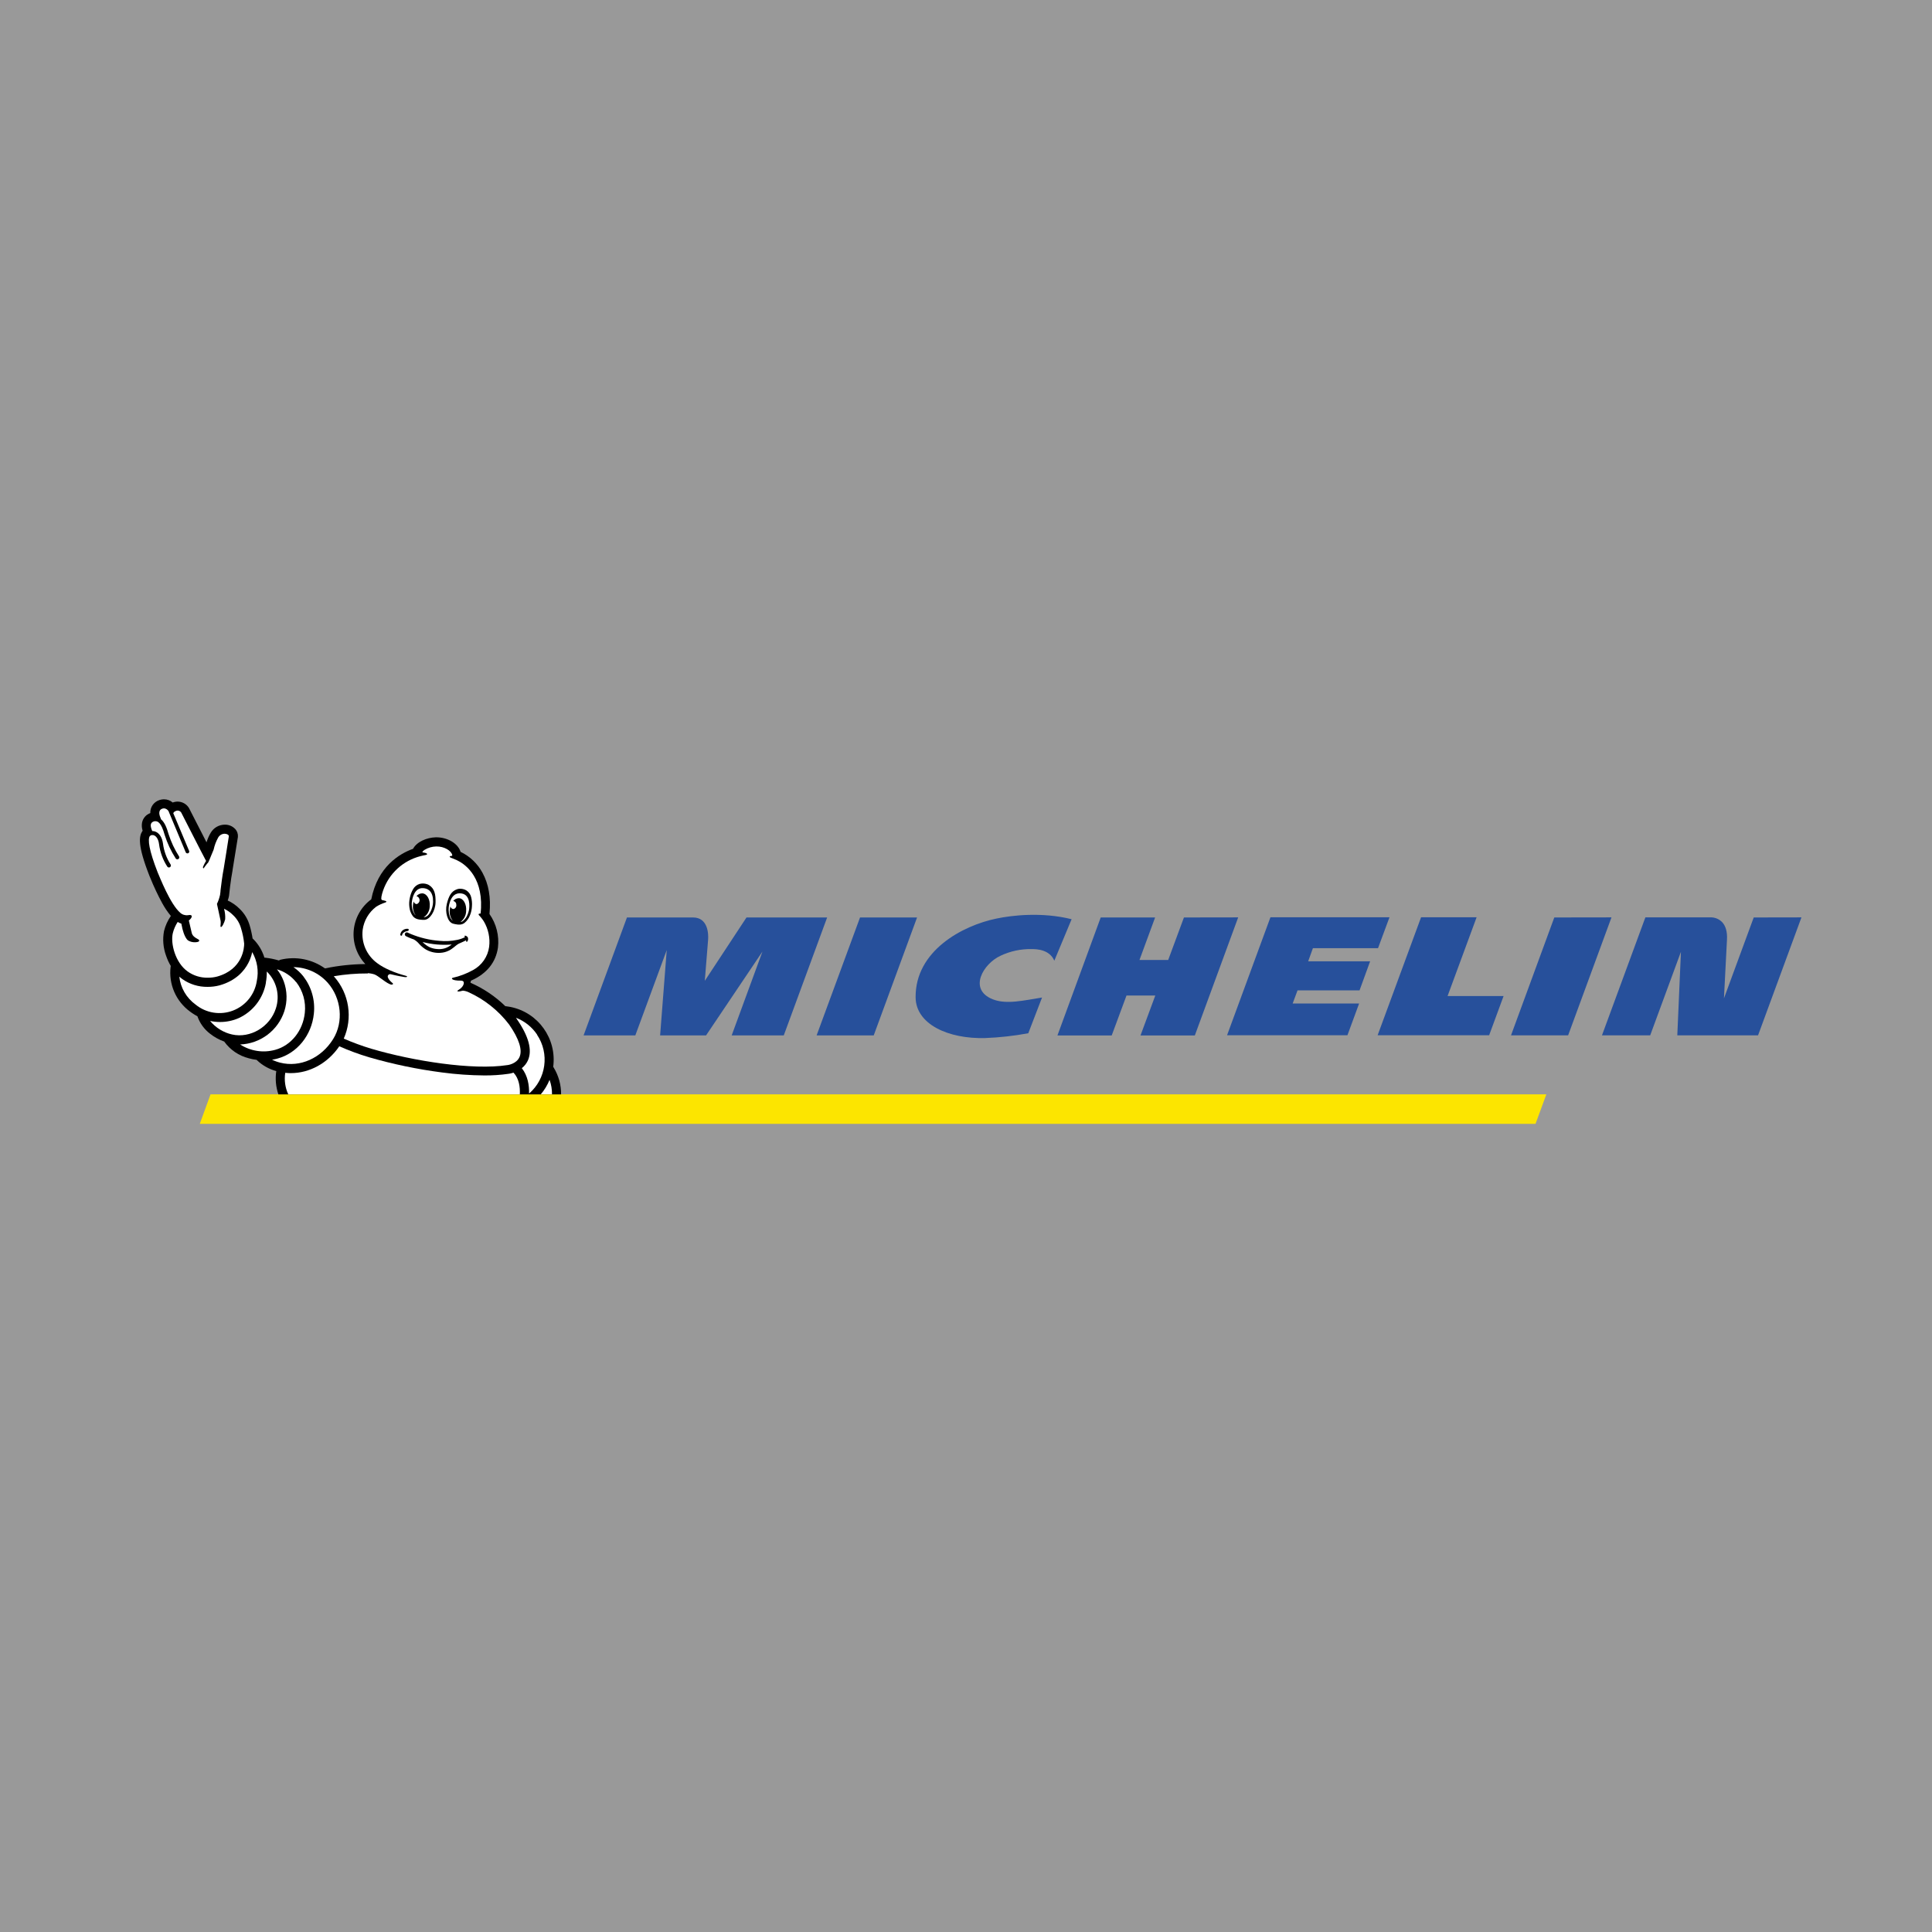 <?xml version="1.0" encoding="UTF-8"?> <svg xmlns="http://www.w3.org/2000/svg" width="208" height="208" viewBox="0 0 208 208" fill="none"><rect x="0" y="0" width="208" height="208" fill="#808080" stroke="none"/><rect width="208" height="208" fill="white" fill-opacity="0.2"></rect><g clip-path="url(#clip0_6210_56507)"><path d="M166.482 117.815H22.666L21.51 120.993H165.316L166.482 117.815Z" fill="#FCE500"></path><path d="M107.289 98.891C103.566 99.654 98.523 102.391 98.575 107.387C98.607 110.269 102.084 111.868 106.071 111.757C106.459 111.742 106.848 111.72 107.236 111.691C107.624 111.662 108.011 111.626 108.398 111.582C108.784 111.539 109.171 111.489 109.556 111.432C109.941 111.375 110.324 111.311 110.707 111.239L112.187 107.393C110.229 107.702 108.347 108.172 106.872 107.581C104.213 106.517 105.849 103.748 107.731 102.889C107.988 102.767 108.253 102.661 108.523 102.571C108.793 102.479 109.067 102.403 109.345 102.344C109.624 102.284 109.906 102.24 110.188 102.213C110.472 102.185 110.757 102.173 111.042 102.178C111.603 102.178 112.977 102.212 113.51 103.426L115.37 98.963C112.169 98.166 108.956 98.542 107.289 98.891ZM127.463 98.775L125.769 103.349H122.677L124.36 98.775H118.503L113.845 111.477H119.687L121.281 107.176H124.38L122.787 111.477H128.636L133.304 98.766L127.463 98.775ZM92.591 98.775L87.916 111.474H94.064L98.731 98.775H92.591ZM80.368 98.775L75.878 105.596C75.878 105.596 76.162 102.027 76.235 101.168C76.288 100.514 76.207 98.775 74.616 98.775H67.498L62.828 111.474H68.398L71.781 102.287L71.068 111.474H76.014L82.085 102.448L78.772 111.474H84.38L89.05 98.775H80.368ZM188.806 98.775L185.602 107.484C185.645 106.606 185.83 103.139 185.928 101.141C185.971 100.317 185.794 99.691 185.402 99.273C185.328 99.199 185.248 99.131 185.163 99.071C185.077 99.011 184.985 98.958 184.89 98.914C184.795 98.871 184.696 98.837 184.594 98.812C184.492 98.787 184.389 98.771 184.283 98.766H177.142L172.468 111.467H177.66L180.97 102.471L180.579 111.467H189.272L193.945 98.766L188.806 98.775ZM167.336 98.775L162.677 111.465H168.825L173.493 98.766L167.336 98.775ZM141.348 102.081H148.359L149.593 98.754H136.776L132.106 111.456H145.065L146.323 108.037H139.169L139.693 106.624H146.369L147.508 103.497H140.838L141.348 102.081ZM158.973 98.754H152.993L148.316 111.456H160.322L161.876 107.235H155.846L158.973 98.754Z" fill="#27509B"></path><path d="M16.075 94.264L16.088 94.296L16.185 94.524C16.278 94.755 16.375 94.984 16.474 95.213C16.575 95.442 16.678 95.668 16.784 95.893C16.891 96.118 17 96.342 17.112 96.565C17.224 96.787 17.341 97.008 17.459 97.227C17.525 97.35 17.595 97.47 17.668 97.59C17.74 97.709 17.815 97.826 17.893 97.942C17.972 98.058 18.052 98.171 18.136 98.283C18.219 98.394 18.306 98.503 18.395 98.611C18.309 98.734 18.229 98.86 18.156 98.991C18.082 99.121 18.014 99.255 17.951 99.392C17.89 99.528 17.834 99.668 17.785 99.809C17.736 99.951 17.694 100.095 17.658 100.24C17.616 100.462 17.59 100.687 17.578 100.912C17.566 101.137 17.57 101.364 17.59 101.588C17.609 101.813 17.644 102.036 17.693 102.256C17.742 102.477 17.806 102.693 17.885 102.905C17.917 103 17.953 103.094 17.99 103.189C18.027 103.282 18.066 103.374 18.108 103.467C18.15 103.558 18.194 103.648 18.241 103.737C18.288 103.827 18.337 103.915 18.389 104.001C18.386 104.008 18.384 104.016 18.382 104.023C18.38 104.031 18.378 104.038 18.376 104.046C18.375 104.054 18.373 104.061 18.372 104.069C18.37 104.077 18.369 104.084 18.368 104.092C18.312 104.55 18.317 105.013 18.385 105.469C18.452 105.927 18.579 106.372 18.764 106.794C18.948 107.217 19.188 107.612 19.478 107.971C19.767 108.33 20.102 108.649 20.477 108.92C20.538 108.965 20.6 109.01 20.663 109.053C20.726 109.098 20.791 109.14 20.855 109.18C20.92 109.221 20.985 109.261 21.051 109.299C21.118 109.337 21.185 109.374 21.253 109.41C21.317 109.596 21.395 109.777 21.486 109.952C21.577 110.127 21.681 110.294 21.796 110.453C21.912 110.613 22.039 110.763 22.176 110.905C22.315 111.045 22.462 111.176 22.619 111.295C22.735 111.385 22.854 111.471 22.977 111.553C23.099 111.634 23.225 111.709 23.354 111.78C23.482 111.851 23.613 111.918 23.748 111.978C23.881 112.038 24.017 112.093 24.156 112.142V112.158C24.314 112.376 24.492 112.581 24.685 112.768C24.879 112.955 25.09 113.125 25.312 113.277C25.536 113.427 25.771 113.558 26.017 113.669C26.263 113.779 26.518 113.868 26.779 113.934C27.06 114.013 27.346 114.071 27.636 114.107C27.639 114.112 27.642 114.116 27.646 114.12C27.649 114.125 27.653 114.129 27.656 114.133C27.66 114.137 27.664 114.141 27.667 114.145C27.671 114.149 27.675 114.153 27.679 114.157C27.824 114.293 27.977 114.422 28.138 114.539C28.298 114.657 28.467 114.766 28.64 114.863C28.814 114.96 28.994 115.048 29.178 115.123C29.362 115.198 29.552 115.262 29.744 115.315C29.712 115.525 29.693 115.736 29.687 115.948C29.681 116.16 29.688 116.371 29.707 116.582C29.726 116.794 29.759 117.003 29.803 117.211C29.847 117.417 29.903 117.622 29.971 117.823H60.408C60.41 117.569 60.395 117.315 60.361 117.063C60.328 116.812 60.277 116.562 60.21 116.317C60.141 116.073 60.056 115.833 59.956 115.6C59.855 115.368 59.737 115.142 59.605 114.925C59.601 114.92 59.598 114.914 59.594 114.909C59.59 114.903 59.586 114.898 59.582 114.892C59.578 114.887 59.574 114.882 59.57 114.877C59.566 114.872 59.562 114.867 59.557 114.862C59.965 111.827 57.944 108.998 54.944 108.405C54.791 108.375 54.632 108.349 54.474 108.331H54.411C54.139 108.067 53.855 107.814 53.56 107.574C53.265 107.335 52.959 107.109 52.644 106.896C52.329 106.685 52.005 106.487 51.672 106.304C51.338 106.121 50.997 105.954 50.649 105.801C50.667 105.72 50.683 105.64 50.701 105.574L50.763 105.553C52.409 104.817 53.382 103.609 53.609 102.02C53.646 101.704 53.655 101.387 53.634 101.069C53.614 100.752 53.565 100.437 53.487 100.129C53.41 99.82 53.304 99.52 53.172 99.231C53.039 98.942 52.881 98.666 52.699 98.405C52.699 98.401 52.699 98.397 52.699 98.393C52.699 98.389 52.699 98.385 52.699 98.38C52.699 98.376 52.699 98.372 52.699 98.368C52.699 98.364 52.699 98.36 52.699 98.355C52.867 96.66 52.611 95.178 51.941 93.956C51.81 93.715 51.661 93.484 51.495 93.265C51.329 93.047 51.145 92.842 50.948 92.653C50.749 92.463 50.536 92.289 50.311 92.132C50.086 91.976 49.849 91.837 49.602 91.718H49.588C49.319 90.806 48.158 90.122 46.917 90.145C45.938 90.172 44.868 90.631 44.47 91.383C42.98 91.921 40.669 93.309 39.97 96.822C39.437 97.213 38.992 97.713 38.667 98.289C38.342 98.864 38.142 99.503 38.082 100.162C38.022 100.822 38.102 101.486 38.317 102.112C38.533 102.737 38.879 103.31 39.332 103.791C38.972 103.794 38.612 103.806 38.253 103.827C37.893 103.848 37.534 103.877 37.176 103.915C36.818 103.953 36.461 104 36.105 104.055C35.749 104.11 35.395 104.175 35.042 104.247L34.988 104.261C34.647 104.016 34.281 103.81 33.896 103.643C33.512 103.477 33.11 103.351 32.699 103.271C32.288 103.19 31.868 103.154 31.45 103.163C31.031 103.171 30.614 103.224 30.206 103.322C30.191 103.326 30.175 103.331 30.16 103.336C30.145 103.342 30.13 103.348 30.116 103.355C30.101 103.362 30.086 103.37 30.073 103.378C30.059 103.387 30.046 103.396 30.033 103.406C29.913 103.371 29.793 103.338 29.671 103.308C29.55 103.278 29.429 103.25 29.306 103.225C29.184 103.2 29.061 103.178 28.937 103.159C28.815 103.139 28.691 103.122 28.566 103.108C28.558 103.107 28.55 103.107 28.542 103.105C28.534 103.105 28.526 103.105 28.518 103.105C28.509 103.105 28.501 103.105 28.493 103.105C28.485 103.107 28.477 103.107 28.469 103.108C28.413 102.921 28.345 102.738 28.266 102.561C28.188 102.382 28.099 102.21 27.999 102.042C27.899 101.876 27.79 101.715 27.671 101.561C27.552 101.407 27.424 101.26 27.287 101.123C27.259 101.095 27.195 101.045 27.195 101.041C27.177 100.925 27.157 100.81 27.136 100.696C27.114 100.58 27.09 100.466 27.065 100.352C27.04 100.238 27.013 100.124 26.985 100.011C26.956 99.898 26.926 99.785 26.893 99.673C26.844 99.497 26.783 99.326 26.711 99.159C26.639 98.992 26.556 98.829 26.461 98.674C26.368 98.518 26.264 98.369 26.149 98.228C26.035 98.085 25.912 97.952 25.779 97.826C25.688 97.735 25.593 97.649 25.494 97.566C25.394 97.483 25.291 97.405 25.186 97.332C25.079 97.259 24.97 97.19 24.858 97.125C24.745 97.062 24.631 97.003 24.514 96.949C24.527 96.915 24.539 96.88 24.551 96.845C24.563 96.809 24.574 96.774 24.585 96.739C24.595 96.704 24.605 96.668 24.615 96.633C24.624 96.597 24.633 96.561 24.641 96.525C24.643 96.517 24.645 96.508 24.647 96.499C24.648 96.49 24.65 96.481 24.651 96.472C24.653 96.463 24.654 96.454 24.656 96.445C24.657 96.436 24.658 96.427 24.659 96.418C24.659 96.402 24.837 94.704 25.039 93.697V93.66C25.602 90.198 25.602 90.147 25.613 90.109V90.088C25.619 90.011 25.617 89.934 25.607 89.857C25.596 89.78 25.578 89.704 25.552 89.631C25.526 89.559 25.493 89.489 25.451 89.422C25.411 89.356 25.364 89.295 25.31 89.239C25.239 89.165 25.16 89.099 25.074 89.04C24.989 88.983 24.899 88.934 24.804 88.895C24.708 88.856 24.609 88.827 24.508 88.808C24.408 88.789 24.304 88.781 24.202 88.783C24.05 88.784 23.898 88.804 23.752 88.843C23.604 88.883 23.464 88.941 23.332 89.016C23.199 89.091 23.078 89.184 22.97 89.291C22.861 89.397 22.767 89.518 22.69 89.649C22.642 89.73 22.596 89.812 22.552 89.897C22.509 89.981 22.469 90.067 22.431 90.153C22.393 90.24 22.357 90.328 22.325 90.416C22.292 90.505 22.262 90.595 22.235 90.686C21.661 89.574 20.909 88.108 20.369 87.039L20.34 86.984C20.276 86.881 20.2 86.786 20.113 86.702C20.024 86.617 19.927 86.545 19.822 86.485C19.715 86.426 19.603 86.38 19.486 86.349C19.369 86.317 19.247 86.302 19.126 86.3C19.081 86.3 19.036 86.302 18.99 86.306C18.945 86.311 18.9 86.317 18.855 86.326C18.811 86.334 18.767 86.344 18.723 86.356C18.679 86.369 18.635 86.383 18.593 86.399C18.529 86.344 18.46 86.293 18.387 86.25C18.314 86.208 18.237 86.171 18.157 86.142C18.078 86.113 17.996 86.091 17.912 86.076C17.829 86.061 17.745 86.054 17.66 86.055C17.616 86.055 17.572 86.057 17.527 86.061C17.484 86.065 17.44 86.07 17.397 86.078C17.353 86.085 17.31 86.094 17.268 86.105C17.224 86.116 17.182 86.129 17.14 86.143C16.997 86.191 16.861 86.262 16.74 86.354C16.619 86.445 16.514 86.555 16.427 86.68C16.342 86.805 16.277 86.943 16.235 87.089C16.193 87.235 16.176 87.387 16.182 87.538C16.069 87.578 15.962 87.632 15.864 87.7C15.764 87.767 15.675 87.847 15.598 87.938C15.52 88.029 15.455 88.13 15.402 88.238C15.351 88.345 15.313 88.46 15.292 88.577C15.281 88.64 15.274 88.703 15.27 88.766C15.267 88.831 15.266 88.894 15.269 88.958C15.272 89.021 15.279 89.084 15.289 89.148C15.298 89.211 15.311 89.273 15.328 89.334C15.328 89.354 15.339 89.386 15.355 89.434L15.312 89.499C14.973 90.031 14.798 91.014 16.075 94.257" fill="black"></path><path d="M59.432 117.809H58.228C58.325 117.693 58.419 117.573 58.507 117.45C58.595 117.327 58.678 117.199 58.757 117.07C58.836 116.939 58.909 116.807 58.977 116.672C59.045 116.535 59.108 116.398 59.166 116.256C59.211 116.381 59.25 116.507 59.284 116.635C59.317 116.762 59.345 116.891 59.367 117.022C59.389 117.151 59.406 117.282 59.416 117.414C59.426 117.545 59.431 117.678 59.43 117.809M39.609 104.772C39.669 104.776 39.729 104.782 39.789 104.79C39.849 104.798 39.909 104.807 39.968 104.818C40.027 104.83 40.086 104.842 40.144 104.857C40.204 104.872 40.262 104.888 40.319 104.906C40.774 105.078 41.658 105.932 42.141 106.007C42.225 106.007 42.446 105.964 42.207 105.793C42.141 105.745 41.582 105.248 41.79 104.99C41.804 104.969 41.822 104.949 41.842 104.933C41.862 104.917 41.885 104.903 41.909 104.894C41.934 104.885 41.959 104.879 41.986 104.878C42.012 104.877 42.038 104.879 42.064 104.886C42.763 105.059 43.345 105.16 43.546 105.189C43.668 105.207 43.758 105.21 43.808 105.166C43.858 105.123 43.822 105.094 43.684 105.054C42.605 104.765 41.408 104.3 40.584 103.674C40.311 103.471 40.067 103.234 39.857 102.968C39.646 102.703 39.471 102.411 39.336 102.1C39.202 101.789 39.108 101.461 39.059 101.126C39.01 100.79 39.005 100.45 39.044 100.113C39.076 99.869 39.133 99.627 39.213 99.393C39.292 99.161 39.395 98.935 39.52 98.721C39.644 98.509 39.788 98.308 39.952 98.124C40.116 97.939 40.298 97.771 40.494 97.622C40.571 97.573 40.649 97.528 40.728 97.484C40.807 97.441 40.889 97.401 40.971 97.362C41.053 97.324 41.136 97.288 41.22 97.256C41.305 97.223 41.39 97.193 41.476 97.166C41.867 97.025 41.225 96.922 41.18 96.913C41.016 96.886 41.007 96.717 41.141 96.202C41.27 95.747 41.453 95.309 41.688 94.897C41.922 94.487 42.207 94.107 42.535 93.766C42.862 93.425 43.231 93.125 43.631 92.875C44.032 92.624 44.462 92.423 44.912 92.277C44.982 92.255 45.053 92.234 45.124 92.213C45.194 92.193 45.266 92.174 45.338 92.156C45.409 92.138 45.481 92.121 45.553 92.104C45.626 92.089 45.698 92.074 45.77 92.06C46.148 92.003 45.998 91.833 45.575 91.782C45.575 91.782 45.429 91.782 45.499 91.68C45.515 91.662 45.532 91.644 45.548 91.627C45.566 91.61 45.583 91.594 45.601 91.578C45.619 91.562 45.638 91.547 45.657 91.532C45.676 91.518 45.696 91.504 45.716 91.491C45.809 91.434 45.906 91.384 46.006 91.34C46.105 91.297 46.208 91.259 46.313 91.229C46.417 91.199 46.523 91.176 46.632 91.159C46.739 91.143 46.848 91.133 46.956 91.131C47.838 91.108 48.598 91.6 48.687 92.053C48.687 92.053 48.719 92.145 48.612 92.15C48.444 92.15 48.307 92.227 48.539 92.343C48.594 92.37 48.829 92.441 49.159 92.594L49.207 92.619C49.872 92.929 51.938 94.187 51.788 97.748C51.788 97.854 51.775 97.961 51.768 98.067C51.761 98.171 51.748 98.262 51.736 98.36C51.542 98.337 51.456 98.419 51.594 98.561C51.641 98.61 51.686 98.66 51.73 98.711C51.773 98.761 51.816 98.814 51.857 98.867C51.898 98.92 51.938 98.974 51.977 99.029C52.016 99.084 52.053 99.141 52.089 99.197C52.21 99.401 52.313 99.615 52.4 99.835C52.485 100.057 52.553 100.285 52.601 100.516C52.65 100.749 52.68 100.985 52.691 101.221C52.7 101.459 52.691 101.697 52.662 101.932C52.627 102.193 52.561 102.45 52.465 102.697C52.37 102.942 52.245 103.177 52.095 103.394C51.944 103.611 51.769 103.81 51.571 103.985C51.375 104.162 51.158 104.314 50.925 104.439C50.755 104.534 50.581 104.622 50.403 104.704C50.227 104.787 50.046 104.862 49.864 104.932C49.682 105.001 49.496 105.064 49.31 105.122C49.123 105.178 48.934 105.228 48.744 105.271C48.537 105.319 48.635 105.588 49.596 105.574C49.678 105.574 49.852 105.592 49.903 105.688C50.015 105.896 49.823 106.301 49.404 106.548C49.044 106.759 49.331 106.804 49.833 106.654C49.883 106.659 49.933 106.665 49.982 106.674C50.032 106.682 50.081 106.693 50.129 106.706C50.178 106.719 50.226 106.733 50.274 106.75C50.321 106.767 50.367 106.786 50.413 106.807C50.844 107.001 51.264 107.223 51.669 107.468C52.073 107.715 52.461 107.986 52.832 108.281C53.203 108.575 53.555 108.892 53.886 109.23C54.218 109.568 54.528 109.926 54.814 110.303C55.88 111.835 56.267 113.038 55.932 113.797C55.598 114.557 54.646 114.668 54.639 114.668H54.623C50.903 115.248 44.447 114.226 39.996 112.913C39.741 112.837 39.489 112.756 39.237 112.673C38.985 112.589 38.734 112.502 38.486 112.409C38.236 112.318 37.988 112.223 37.743 112.125C37.496 112.025 37.251 111.923 37.009 111.817C37.248 111.275 37.41 110.703 37.488 110.115C37.566 109.528 37.56 108.933 37.471 108.347C37.383 107.762 37.21 107.192 36.962 106.655C36.712 106.117 36.387 105.619 35.998 105.173L35.932 105.103C36.234 105.05 36.538 105.005 36.842 104.967C37.147 104.928 37.453 104.897 37.759 104.872C38.065 104.847 38.371 104.828 38.678 104.817C38.985 104.805 39.292 104.8 39.6 104.802" fill="white"></path><path d="M57.82 111.404C59.176 113.428 58.807 116.145 56.959 117.733C56.983 116.851 56.827 115.824 56.178 114.998C56.249 114.943 56.317 114.884 56.38 114.82C56.444 114.756 56.503 114.689 56.558 114.619C56.614 114.548 56.666 114.475 56.712 114.397C56.758 114.32 56.8 114.241 56.837 114.16C57.328 113.057 56.921 111.554 55.626 109.692V109.681L55.541 109.572C55.773 109.659 55.998 109.764 56.213 109.888C56.428 110.01 56.634 110.149 56.828 110.304C57.022 110.458 57.203 110.628 57.371 110.81C57.539 110.993 57.693 111.188 57.83 111.395M35.273 105.792C36.76 107.47 37.011 110.023 35.867 111.864C34.588 113.929 32.293 114.95 30.157 114.405C30.081 114.386 30.007 114.365 29.933 114.342C29.859 114.32 29.786 114.295 29.712 114.268C29.64 114.242 29.568 114.213 29.497 114.183C29.425 114.153 29.354 114.121 29.285 114.087C29.335 114.079 29.386 114.071 29.437 114.061C29.487 114.052 29.537 114.042 29.587 114.032C29.637 114.022 29.687 114.01 29.737 113.999C29.787 113.987 29.837 113.974 29.886 113.961C31.988 113.392 33.556 111.454 33.791 109.131C33.829 108.776 33.833 108.417 33.803 108.061C33.773 107.705 33.709 107.353 33.611 107.009C33.514 106.665 33.385 106.331 33.223 106.012C33.063 105.694 32.871 105.391 32.653 105.109C32.577 105.014 32.498 104.921 32.417 104.832C32.335 104.744 32.248 104.658 32.16 104.575C32.072 104.492 31.98 104.413 31.885 104.338C31.791 104.261 31.694 104.19 31.594 104.121C31.941 104.125 32.285 104.165 32.624 104.24C32.962 104.316 33.292 104.426 33.608 104.569C33.924 104.713 34.224 104.889 34.503 105.094C34.782 105.299 35.04 105.533 35.271 105.792" fill="white"></path><path d="M31.889 105.729C32.069 105.962 32.225 106.212 32.357 106.474C32.488 106.738 32.594 107.013 32.674 107.296C32.753 107.58 32.805 107.869 32.829 108.162C32.853 108.456 32.849 108.751 32.816 109.043C32.622 110.96 31.341 112.56 29.629 113.025C29.312 113.112 28.987 113.166 28.66 113.186C28.332 113.205 28.003 113.19 27.68 113.14C27.355 113.09 27.037 113.007 26.73 112.891C26.423 112.774 26.129 112.626 25.854 112.449C26.382 112.428 26.905 112.329 27.404 112.152C27.902 111.974 28.372 111.722 28.795 111.405C29.217 111.086 29.589 110.705 29.898 110.274C30.206 109.843 30.447 109.369 30.612 108.865C30.696 108.606 30.757 108.339 30.797 108.069C30.836 107.799 30.854 107.526 30.849 107.253C30.843 106.98 30.815 106.708 30.765 106.44C30.715 106.172 30.642 105.908 30.549 105.651C30.506 105.535 30.457 105.42 30.405 105.307C30.353 105.195 30.296 105.083 30.236 104.975C30.175 104.867 30.109 104.762 30.04 104.658C29.97 104.555 29.897 104.455 29.82 104.357C30.02 104.416 30.216 104.489 30.404 104.577C30.594 104.665 30.775 104.768 30.949 104.884C31.123 104.999 31.288 105.129 31.441 105.269C31.596 105.409 31.738 105.562 31.869 105.724" fill="white"></path><path d="M28.622 105.779C28.64 105.681 28.656 105.583 28.67 105.484C28.683 105.386 28.694 105.287 28.702 105.187C28.711 105.088 28.716 104.989 28.72 104.89C28.723 104.79 28.724 104.691 28.722 104.592C28.98 104.843 29.201 105.128 29.38 105.441C29.559 105.753 29.693 106.089 29.779 106.439C29.865 106.788 29.902 107.148 29.889 107.508C29.875 107.868 29.812 108.224 29.701 108.566C29.063 110.552 26.95 111.812 24.993 111.374C24.761 111.323 24.535 111.252 24.316 111.163C24.096 111.073 23.885 110.966 23.683 110.843C23.482 110.718 23.29 110.578 23.112 110.422C22.933 110.266 22.768 110.097 22.617 109.913C22.705 109.933 22.795 109.949 22.883 109.964C22.972 109.978 23.062 109.99 23.152 110C23.242 110.01 23.331 110.017 23.421 110.022C23.512 110.027 23.602 110.029 23.692 110.029C23.865 110.029 24.036 110.021 24.208 110.003C24.378 109.985 24.549 109.959 24.717 109.924C24.886 109.889 25.052 109.845 25.215 109.793C25.38 109.741 25.54 109.679 25.698 109.61C26.079 109.436 26.437 109.215 26.764 108.953C27.092 108.693 27.386 108.392 27.64 108.059C27.895 107.727 28.108 107.364 28.276 106.98C28.444 106.596 28.564 106.192 28.633 105.779" fill="white"></path><path d="M27.157 102.511C27.289 102.741 27.4 102.983 27.49 103.235C27.579 103.486 27.645 103.744 27.687 104.007C27.729 104.27 27.747 104.536 27.741 104.802C27.735 105.068 27.704 105.334 27.651 105.595C27.546 106.307 27.253 106.979 26.804 107.541C26.353 108.104 25.763 108.537 25.092 108.796C24.42 109.055 23.692 109.132 22.982 109.017C22.271 108.903 21.603 108.602 21.048 108.145C20.807 107.97 20.584 107.771 20.385 107.55C20.185 107.33 20.01 107.089 19.859 106.831C19.71 106.574 19.587 106.303 19.494 106.02C19.4 105.737 19.337 105.445 19.303 105.149C19.403 105.239 19.508 105.321 19.616 105.398C19.813 105.538 20.022 105.663 20.239 105.77C20.457 105.877 20.683 105.967 20.914 106.039C21.146 106.111 21.383 106.164 21.622 106.199C21.863 106.233 22.106 106.249 22.347 106.246C22.456 106.246 22.566 106.244 22.675 106.237C22.784 106.231 22.893 106.221 23.001 106.207C23.109 106.193 23.217 106.176 23.324 106.155C23.431 106.134 23.538 106.11 23.643 106.082C25.433 105.575 26.309 104.5 26.73 103.686C26.779 103.594 26.823 103.501 26.865 103.405C26.906 103.31 26.944 103.214 26.979 103.115C27.014 103.018 27.045 102.919 27.074 102.82C27.102 102.719 27.128 102.619 27.15 102.517" fill="white"></path><path d="M16.148 90.002L16.187 89.975C16.195 89.967 16.204 89.96 16.214 89.953C16.224 89.946 16.233 89.94 16.242 89.934C16.253 89.928 16.263 89.923 16.274 89.919C16.284 89.913 16.295 89.909 16.306 89.906H16.479C16.486 89.907 16.494 89.909 16.502 89.909C16.509 89.912 16.517 89.913 16.525 89.915C16.532 89.916 16.54 89.919 16.547 89.922C16.555 89.924 16.562 89.927 16.569 89.929C16.852 90.031 17.06 90.385 17.125 90.888C17.153 91.103 17.192 91.316 17.243 91.526C17.296 91.737 17.359 91.943 17.433 92.147C17.507 92.35 17.593 92.548 17.691 92.742C17.788 92.935 17.895 93.123 18.014 93.304C18.047 93.35 18.096 93.381 18.152 93.391C18.208 93.4 18.265 93.386 18.31 93.353C18.356 93.32 18.387 93.27 18.396 93.215C18.406 93.159 18.392 93.102 18.359 93.055C18.252 92.888 18.154 92.716 18.066 92.537C17.977 92.359 17.899 92.176 17.831 91.989C17.763 91.802 17.705 91.611 17.657 91.418C17.61 91.224 17.574 91.029 17.549 90.831C17.46 90.163 17.157 89.692 16.718 89.527C16.692 89.518 16.667 89.51 16.64 89.503C16.614 89.496 16.587 89.49 16.559 89.486C16.533 89.481 16.506 89.478 16.478 89.476C16.451 89.475 16.424 89.474 16.397 89.475C16.384 89.446 16.371 89.418 16.359 89.389C16.348 89.36 16.336 89.331 16.325 89.301C16.315 89.272 16.304 89.242 16.295 89.212C16.285 89.182 16.276 89.152 16.267 89.122C16.224 88.94 16.142 88.577 16.547 88.438L16.625 88.415H16.666C16.959 88.379 17.349 88.513 17.729 89.888C17.8 90.112 17.878 90.334 17.963 90.552C18.049 90.772 18.142 90.988 18.241 91.201C18.341 91.414 18.449 91.623 18.562 91.829C18.676 92.035 18.797 92.236 18.924 92.434C18.956 92.476 19.003 92.504 19.055 92.513C19.108 92.522 19.162 92.511 19.206 92.483C19.251 92.454 19.283 92.41 19.297 92.359C19.31 92.307 19.304 92.252 19.279 92.206C19.159 92.016 19.044 91.824 18.936 91.628C18.828 91.432 18.727 91.232 18.631 91.03C18.536 90.826 18.448 90.621 18.366 90.412C18.284 90.203 18.209 89.992 18.141 89.778C17.974 89.186 17.74 88.541 17.342 88.211C17.284 88.064 17.221 87.903 17.205 87.85C17.137 87.647 17.066 87.196 17.453 87.068C17.471 87.062 17.488 87.057 17.505 87.052C17.523 87.047 17.541 87.043 17.559 87.04C17.576 87.037 17.594 87.034 17.612 87.032C17.631 87.031 17.649 87.03 17.668 87.029C17.73 87.035 17.791 87.05 17.849 87.074C17.907 87.1 17.96 87.132 18.009 87.173C18.057 87.213 18.099 87.261 18.132 87.314C18.166 87.367 18.191 87.424 18.207 87.486C18.207 87.513 18.232 87.543 18.246 87.574L19.992 91.75C19.995 91.757 19.998 91.765 20.002 91.772C20.005 91.779 20.009 91.785 20.014 91.792C20.019 91.798 20.024 91.804 20.029 91.81C20.035 91.815 20.04 91.82 20.047 91.825C20.08 91.856 20.123 91.874 20.169 91.876C20.214 91.879 20.259 91.866 20.296 91.839C20.332 91.812 20.358 91.773 20.369 91.729C20.38 91.685 20.376 91.638 20.356 91.597L18.655 87.549C18.664 87.527 18.675 87.506 18.688 87.486C18.701 87.466 18.716 87.448 18.733 87.43C18.75 87.413 18.768 87.397 18.787 87.384C18.807 87.37 18.828 87.358 18.849 87.348C18.87 87.336 18.892 87.325 18.914 87.316C18.937 87.306 18.96 87.298 18.983 87.291C19.006 87.284 19.03 87.279 19.054 87.275C19.078 87.271 19.102 87.268 19.127 87.267C19.165 87.267 19.203 87.273 19.24 87.283C19.277 87.293 19.312 87.307 19.346 87.326C19.379 87.344 19.41 87.367 19.439 87.393C19.466 87.419 19.491 87.448 19.512 87.481C19.533 87.513 21.768 91.921 22.187 92.686C22.155 92.738 22.124 92.79 22.095 92.842C22.065 92.894 22.037 92.947 22.009 93.001C21.982 93.055 21.954 93.109 21.929 93.164C21.904 93.218 21.88 93.274 21.857 93.329C21.827 93.444 21.902 93.546 21.957 93.439C21.993 93.388 22.029 93.337 22.065 93.287C22.102 93.238 22.139 93.188 22.177 93.14C22.214 93.091 22.253 93.043 22.292 92.994C22.331 92.947 22.372 92.9 22.413 92.853C22.415 92.851 22.416 92.85 22.418 92.848C22.419 92.846 22.421 92.844 22.422 92.842C22.424 92.839 22.425 92.837 22.426 92.835C22.427 92.833 22.428 92.83 22.429 92.828C22.535 92.638 22.866 91.757 22.997 91.479C23.023 91.365 23.05 91.251 23.084 91.139C23.116 91.028 23.153 90.916 23.194 90.807C23.235 90.698 23.28 90.591 23.329 90.484C23.378 90.379 23.431 90.275 23.488 90.172C23.522 90.111 23.565 90.054 23.615 90.004C23.664 89.954 23.72 89.909 23.781 89.873C23.842 89.837 23.907 89.809 23.975 89.79C24.043 89.771 24.113 89.761 24.184 89.76C24.439 89.76 24.64 89.891 24.64 90.022C24.64 90.081 24.086 93.507 24.086 93.507C23.943 94.223 23.816 95.249 23.744 95.844C23.744 95.88 23.741 95.916 23.738 95.952C23.736 95.988 23.732 96.024 23.728 96.06C23.724 96.095 23.72 96.131 23.714 96.167C23.709 96.203 23.703 96.239 23.697 96.274V96.32C23.697 96.32 23.697 96.352 23.676 96.404C23.658 96.482 23.638 96.561 23.615 96.638C23.593 96.716 23.568 96.792 23.542 96.868C23.515 96.945 23.487 97.02 23.456 97.095C23.425 97.169 23.392 97.243 23.357 97.316L23.535 98.132C23.606 98.476 23.683 98.845 23.712 98.956C23.843 99.413 23.676 99.691 23.761 99.784C23.879 99.914 24.166 99.296 24.241 98.977C24.247 98.881 24.25 98.786 24.248 98.69C24.246 98.593 24.24 98.498 24.23 98.403C24.22 98.306 24.206 98.212 24.187 98.118C24.169 98.024 24.147 97.93 24.12 97.838C24.21 97.879 24.296 97.924 24.381 97.974C24.466 98.023 24.55 98.076 24.63 98.132C24.71 98.188 24.788 98.248 24.864 98.311C24.939 98.375 25.012 98.441 25.081 98.51C25.184 98.606 25.282 98.71 25.371 98.819C25.46 98.928 25.543 99.045 25.616 99.165C25.689 99.286 25.754 99.412 25.81 99.542C25.866 99.671 25.913 99.805 25.951 99.941C25.993 100.075 26.03 100.209 26.065 100.344C26.1 100.48 26.131 100.616 26.159 100.753C26.187 100.889 26.211 101.027 26.232 101.165C26.253 101.303 26.271 101.441 26.286 101.58C26.298 102.02 26.147 104.357 23.387 105.134C23.303 105.155 23.219 105.174 23.135 105.191C23.049 105.207 22.964 105.22 22.879 105.231C22.794 105.242 22.708 105.25 22.621 105.254C22.535 105.259 22.449 105.262 22.363 105.261C22.17 105.264 21.979 105.251 21.788 105.224C21.599 105.197 21.411 105.154 21.227 105.098C21.044 105.041 20.865 104.97 20.693 104.884C20.521 104.799 20.356 104.7 20.2 104.588C18.865 103.639 18.343 101.562 18.605 100.464C18.632 100.356 18.663 100.251 18.698 100.147C18.733 100.042 18.774 99.939 18.818 99.838C18.862 99.738 18.91 99.638 18.962 99.541C19.014 99.445 19.071 99.35 19.132 99.257C19.254 99.334 19.386 99.395 19.523 99.44L19.603 99.819C19.603 99.864 19.831 100.919 20.236 101.241C20.292 101.275 20.35 101.306 20.41 101.332C20.47 101.358 20.532 101.38 20.596 101.397C20.659 101.414 20.723 101.427 20.788 101.434C20.853 101.442 20.92 101.445 20.985 101.443C21.106 101.443 21.395 101.429 21.44 101.304C21.445 101.293 21.447 101.282 21.448 101.27C21.449 101.259 21.447 101.247 21.445 101.236C21.442 101.224 21.437 101.214 21.431 101.204C21.425 101.194 21.417 101.185 21.409 101.177C21.399 101.169 21.389 101.161 21.379 101.154C21.369 101.147 21.358 101.14 21.348 101.133C21.337 101.126 21.326 101.12 21.315 101.114C21.304 101.108 21.293 101.103 21.281 101.097C21.085 100.99 20.719 100.794 20.641 100.434C20.598 100.231 20.429 99.522 20.331 99.101C20.741 98.775 20.787 98.417 20.25 98.528C20.174 98.539 20.096 98.541 20.019 98.535C19.942 98.528 19.867 98.514 19.792 98.491C19.719 98.468 19.648 98.437 19.582 98.398C19.515 98.36 19.453 98.314 19.395 98.261C18.316 97.321 17.196 94.423 16.971 93.911C16.06 91.585 15.864 90.339 16.148 89.991M30.708 115.498C30.758 115.503 30.809 115.508 30.859 115.512C30.91 115.516 30.961 115.52 31.012 115.523C31.062 115.526 31.113 115.528 31.163 115.529C31.214 115.531 31.265 115.532 31.316 115.532C33.324 115.532 35.283 114.472 36.528 112.643C36.787 112.759 37.049 112.869 37.311 112.976C37.574 113.083 37.839 113.185 38.106 113.283C38.371 113.382 38.639 113.476 38.909 113.565C39.178 113.655 39.448 113.741 39.72 113.822C40.366 114.009 41.015 114.184 41.668 114.346C42.32 114.508 42.975 114.658 43.633 114.795C44.292 114.932 44.953 115.055 45.616 115.168C46.278 115.279 46.943 115.377 47.61 115.464C47.984 115.514 48.359 115.558 48.734 115.596C49.11 115.634 49.486 115.667 49.862 115.693C50.239 115.72 50.617 115.74 50.994 115.755C51.371 115.77 51.748 115.779 52.126 115.782C52.346 115.784 52.567 115.781 52.789 115.775C53.009 115.769 53.23 115.758 53.45 115.743C53.671 115.728 53.892 115.709 54.111 115.686C54.331 115.663 54.55 115.636 54.769 115.604C54.812 115.598 54.855 115.59 54.898 115.582C54.943 115.573 54.985 115.564 55.028 115.553C55.071 115.543 55.113 115.532 55.155 115.519C55.197 115.507 55.239 115.494 55.282 115.479C55.884 116.115 56.003 117.036 55.965 117.815H31.034C30.95 117.636 30.88 117.45 30.824 117.26C30.768 117.069 30.726 116.876 30.699 116.679C30.672 116.483 30.659 116.285 30.661 116.086C30.663 115.889 30.679 115.691 30.71 115.495" fill="white"></path><path d="M44.007 100.075C43.984 99.991 43.877 99.991 43.841 99.991C43.815 99.992 43.788 99.994 43.762 99.997C43.736 100 43.709 100.005 43.683 100.01C43.657 100.015 43.631 100.022 43.606 100.029C43.581 100.037 43.556 100.045 43.531 100.055C43.472 100.078 43.417 100.111 43.367 100.149C43.316 100.187 43.271 100.232 43.232 100.283C43.194 100.333 43.163 100.389 43.14 100.448C43.116 100.507 43.101 100.569 43.094 100.632C43.094 100.638 43.095 100.645 43.096 100.651C43.097 100.658 43.099 100.664 43.102 100.67C43.104 100.676 43.108 100.682 43.111 100.687C43.115 100.693 43.119 100.698 43.124 100.702C43.13 100.708 43.136 100.714 43.143 100.718C43.15 100.723 43.157 100.727 43.165 100.73C43.173 100.733 43.181 100.736 43.189 100.737C43.198 100.738 43.206 100.739 43.215 100.739C43.225 100.738 43.235 100.736 43.245 100.732C43.255 100.728 43.263 100.722 43.271 100.714C43.278 100.706 43.284 100.697 43.288 100.688C43.292 100.678 43.294 100.667 43.294 100.657C43.296 100.638 43.3 100.62 43.306 100.602C43.311 100.584 43.318 100.567 43.327 100.55C43.335 100.533 43.346 100.517 43.355 100.502C43.367 100.487 43.379 100.472 43.393 100.459C43.426 100.427 43.462 100.398 43.501 100.372C43.539 100.347 43.579 100.324 43.621 100.305C43.663 100.286 43.706 100.27 43.751 100.257C43.795 100.245 43.841 100.236 43.886 100.231C43.943 100.217 44.023 100.174 44 100.089" fill="black"></path><path fill-rule="evenodd" clip-rule="evenodd" d="M50.123 100.749C50.148 100.754 50.172 100.761 50.195 100.771C50.219 100.781 50.241 100.794 50.261 100.808C50.282 100.823 50.301 100.84 50.317 100.859C50.334 100.878 50.349 100.899 50.361 100.922C50.37 100.942 50.377 100.964 50.382 100.986C50.388 101.008 50.391 101.03 50.394 101.053C50.396 101.076 50.396 101.099 50.395 101.121C50.394 101.144 50.391 101.166 50.386 101.188C50.363 101.291 50.293 101.414 50.238 101.402C50.184 101.391 50.184 101.313 50.184 101.225C49.931 101.373 49.453 101.562 49.384 101.601C49.355 101.618 49.327 101.635 49.299 101.653C49.271 101.671 49.244 101.689 49.216 101.708C49.189 101.727 49.162 101.747 49.136 101.768C49.109 101.788 49.083 101.808 49.056 101.829C49.013 101.866 48.97 101.901 48.926 101.936C48.882 101.972 48.838 102.006 48.793 102.04C48.748 102.073 48.703 102.107 48.656 102.14C48.61 102.172 48.564 102.204 48.517 102.235C48.451 102.275 48.384 102.313 48.314 102.347C48.245 102.381 48.174 102.411 48.102 102.438C48.03 102.466 47.955 102.489 47.88 102.509C47.806 102.528 47.73 102.544 47.654 102.556C47.503 102.579 47.351 102.59 47.197 102.589C47.045 102.587 46.892 102.573 46.742 102.546C46.592 102.52 46.444 102.481 46.3 102.43C46.155 102.379 46.016 102.317 45.883 102.244C45.815 102.203 45.748 102.16 45.683 102.115C45.618 102.068 45.555 102.021 45.494 101.971C45.432 101.921 45.372 101.869 45.315 101.815C45.257 101.761 45.201 101.704 45.147 101.646C45.105 101.595 45.062 101.546 45.016 101.499C44.971 101.452 44.923 101.407 44.873 101.364C44.823 101.321 44.77 101.281 44.716 101.243C44.663 101.206 44.607 101.171 44.55 101.138C44.481 101.115 44.411 101.091 44.342 101.066C44.273 101.039 44.205 101.012 44.137 100.985C44.069 100.957 44.001 100.928 43.934 100.897C43.867 100.867 43.801 100.836 43.735 100.803C43.712 100.795 43.691 100.784 43.67 100.769C43.651 100.754 43.634 100.736 43.62 100.715C43.607 100.694 43.597 100.671 43.59 100.648C43.584 100.624 43.581 100.6 43.582 100.575C43.584 100.542 43.594 100.511 43.61 100.482C43.627 100.454 43.649 100.43 43.678 100.412C43.705 100.393 43.736 100.382 43.769 100.378C43.801 100.374 43.834 100.378 43.865 100.389C43.908 100.405 43.949 100.432 43.992 100.45L44.25 100.564C44.494 100.663 44.742 100.755 44.992 100.835C45.243 100.916 45.497 100.986 45.752 101.047C46.009 101.109 46.268 101.159 46.527 101.2C46.788 101.24 47.05 101.271 47.313 101.291C47.472 101.306 47.632 101.316 47.791 101.319C47.951 101.323 48.112 101.32 48.271 101.312C48.431 101.303 48.59 101.288 48.75 101.268C48.908 101.247 49.066 101.221 49.223 101.188C49.286 101.175 49.35 101.16 49.413 101.143C49.476 101.125 49.539 101.107 49.601 101.086C49.662 101.066 49.724 101.043 49.785 101.019C49.846 100.995 49.906 100.969 49.965 100.942L50.067 100.883C50.055 100.867 50.042 100.853 50.026 100.84C49.985 100.806 50.013 100.717 50.117 100.728M47.897 102.095C47.965 102.072 48.03 102.047 48.094 102.018C48.158 101.99 48.22 101.958 48.281 101.924C48.343 101.89 48.403 101.853 48.461 101.813C48.518 101.773 48.574 101.73 48.628 101.685C48.366 101.707 48.102 101.718 47.839 101.718C47.575 101.718 47.312 101.706 47.049 101.684C46.786 101.661 46.525 101.627 46.266 101.582C46.006 101.537 45.748 101.481 45.493 101.414C45.546 101.471 45.601 101.524 45.659 101.576C45.716 101.627 45.775 101.676 45.837 101.722C45.9 101.769 45.963 101.812 46.029 101.853C46.094 101.893 46.161 101.931 46.231 101.965C46.295 101.995 46.361 102.021 46.427 102.044C46.494 102.067 46.562 102.088 46.631 102.106C46.699 102.123 46.768 102.138 46.837 102.149C46.907 102.16 46.978 102.168 47.048 102.173C47.119 102.181 47.191 102.184 47.263 102.185C47.334 102.185 47.405 102.182 47.476 102.176C47.548 102.169 47.618 102.159 47.689 102.146C47.759 102.133 47.829 102.116 47.897 102.095ZM44.453 98.638C44.401 98.567 44.353 98.494 44.311 98.418C44.268 98.342 44.231 98.263 44.2 98.181C44.168 98.1 44.142 98.017 44.122 97.932C44.101 97.846 44.086 97.76 44.077 97.674C44.066 97.591 44.059 97.507 44.054 97.424C44.05 97.341 44.05 97.258 44.054 97.173C44.059 97.09 44.066 97.007 44.077 96.925C44.088 96.841 44.102 96.759 44.12 96.678C44.136 96.597 44.154 96.516 44.176 96.436C44.198 96.356 44.223 96.278 44.252 96.2C44.28 96.122 44.312 96.046 44.346 95.971C44.382 95.896 44.419 95.823 44.46 95.75C44.497 95.68 44.542 95.614 44.592 95.553C44.643 95.492 44.699 95.435 44.761 95.385C44.823 95.335 44.889 95.291 44.959 95.253C45.029 95.216 45.102 95.186 45.179 95.162C45.246 95.145 45.314 95.132 45.383 95.125C45.451 95.117 45.521 95.115 45.59 95.118C45.659 95.121 45.728 95.129 45.796 95.143C45.865 95.156 45.931 95.175 45.996 95.199C46.013 95.205 46.03 95.212 46.047 95.219C46.064 95.226 46.081 95.233 46.097 95.241C46.114 95.249 46.13 95.258 46.146 95.267C46.162 95.275 46.178 95.285 46.194 95.294C46.798 95.67 46.91 96.313 46.892 97.149C46.872 98.068 46.297 99.007 45.686 99.032C45.654 99.033 45.621 99.032 45.589 99.032C45.556 99.031 45.523 99.03 45.491 99.029C45.458 99.027 45.425 99.025 45.392 99.023C45.36 99.02 45.327 99.018 45.295 99.014C45.258 99.012 45.221 99.008 45.184 99.004C45.148 98.999 45.111 98.993 45.074 98.985C45.038 98.978 45.002 98.969 44.966 98.959C44.93 98.948 44.895 98.938 44.86 98.925C44.82 98.91 44.782 98.893 44.743 98.874C44.706 98.854 44.67 98.832 44.635 98.808C44.601 98.784 44.568 98.757 44.537 98.728C44.506 98.699 44.477 98.669 44.45 98.636L44.453 98.638ZM44.334 97.156C44.331 97.197 44.329 97.237 44.329 97.277C44.328 97.317 44.328 97.357 44.33 97.397C44.331 97.437 44.333 97.477 44.337 97.517C44.34 97.558 44.344 97.598 44.35 97.638C44.357 97.712 44.369 97.785 44.386 97.858C44.404 97.931 44.426 98.002 44.452 98.072C44.478 98.142 44.509 98.209 44.545 98.276C44.58 98.341 44.62 98.404 44.664 98.465C44.67 98.472 44.676 98.479 44.683 98.486C44.689 98.493 44.696 98.5 44.703 98.507C44.71 98.514 44.717 98.521 44.724 98.527C44.731 98.534 44.739 98.54 44.746 98.546C44.689 98.466 44.64 98.381 44.599 98.292C44.558 98.202 44.525 98.11 44.501 98.015C44.477 97.919 44.462 97.822 44.456 97.724C44.449 97.626 44.452 97.527 44.464 97.43C44.467 97.398 44.471 97.366 44.475 97.334C44.48 97.302 44.485 97.271 44.491 97.239C44.497 97.207 44.504 97.175 44.512 97.144C44.519 97.113 44.528 97.082 44.537 97.051C44.544 97.09 44.558 97.127 44.577 97.16C44.597 97.195 44.622 97.226 44.651 97.251C44.68 97.277 44.714 97.297 44.751 97.312C44.787 97.326 44.826 97.335 44.865 97.337C44.957 97.307 45.036 97.249 45.092 97.17C45.149 97.091 45.178 96.996 45.175 96.9C45.172 96.803 45.138 96.71 45.077 96.635C45.016 96.559 44.933 96.505 44.84 96.481C44.877 96.433 44.92 96.389 44.968 96.35C45.016 96.311 45.068 96.279 45.123 96.253C45.18 96.226 45.238 96.207 45.298 96.195C45.358 96.182 45.42 96.177 45.481 96.179C45.98 96.22 46.329 96.853 46.263 97.588C46.26 97.703 46.242 97.819 46.212 97.931C46.181 98.043 46.136 98.151 46.08 98.252C46.024 98.355 45.956 98.449 45.878 98.535C45.798 98.621 45.71 98.697 45.614 98.761H45.671C45.735 98.746 45.798 98.724 45.859 98.696C45.918 98.667 45.975 98.632 46.027 98.591C46.079 98.549 46.126 98.502 46.167 98.45C46.21 98.398 46.245 98.342 46.274 98.283C46.291 98.254 46.308 98.226 46.324 98.198C46.34 98.17 46.355 98.141 46.37 98.112C46.384 98.083 46.398 98.053 46.411 98.024C46.425 97.994 46.437 97.964 46.449 97.934C46.486 97.845 46.517 97.754 46.542 97.662C46.569 97.57 46.588 97.475 46.602 97.381C46.615 97.286 46.623 97.191 46.625 97.094C46.626 96.999 46.622 96.903 46.611 96.807V96.741C46.554 96.254 46.351 95.695 45.596 95.62C44.603 95.52 44.372 96.764 44.336 97.161L44.334 97.156ZM50.728 96.596C50.747 96.675 50.764 96.755 50.777 96.835C50.79 96.917 50.8 96.998 50.807 97.079C50.814 97.16 50.818 97.243 50.818 97.324C50.818 97.406 50.815 97.487 50.809 97.569C50.806 97.652 50.799 97.734 50.788 97.816C50.778 97.897 50.764 97.98 50.746 98.06C50.729 98.141 50.708 98.22 50.684 98.3C50.659 98.379 50.631 98.456 50.6 98.533C50.57 98.614 50.535 98.693 50.495 98.769C50.453 98.845 50.408 98.918 50.358 98.989C50.308 99.059 50.254 99.125 50.195 99.188C50.136 99.251 50.072 99.311 50.006 99.365C49.973 99.39 49.938 99.412 49.902 99.431C49.866 99.451 49.829 99.468 49.791 99.483C49.752 99.497 49.712 99.509 49.672 99.518C49.632 99.528 49.592 99.534 49.551 99.538C49.515 99.541 49.479 99.543 49.444 99.543C49.407 99.544 49.371 99.543 49.335 99.541C49.3 99.539 49.264 99.535 49.229 99.531C49.193 99.526 49.158 99.52 49.123 99.513C49.092 99.508 49.06 99.503 49.028 99.497C48.997 99.491 48.966 99.485 48.936 99.479C48.905 99.472 48.874 99.465 48.843 99.457C48.813 99.45 48.782 99.442 48.752 99.433C48.189 99.255 47.888 98.211 48.103 97.327C48.298 96.528 48.562 95.942 49.223 95.732C49.24 95.726 49.257 95.721 49.274 95.717C49.291 95.713 49.308 95.708 49.325 95.705C49.342 95.701 49.36 95.698 49.377 95.695C49.395 95.693 49.413 95.69 49.43 95.688C49.497 95.682 49.565 95.681 49.632 95.685C49.699 95.689 49.766 95.699 49.832 95.713C49.897 95.728 49.962 95.747 50.024 95.771C50.087 95.796 50.149 95.826 50.207 95.86C50.272 95.902 50.333 95.95 50.389 96.004C50.445 96.058 50.496 96.117 50.541 96.181C50.586 96.245 50.624 96.313 50.656 96.384C50.688 96.454 50.712 96.529 50.73 96.605L50.728 96.596ZM50.49 97.986C50.557 97.597 50.657 96.347 49.703 96.193C48.977 96.076 48.646 96.557 48.471 97.013L48.451 97.076C48.417 97.165 48.389 97.257 48.366 97.349C48.343 97.441 48.327 97.534 48.315 97.629C48.304 97.724 48.298 97.818 48.299 97.913C48.3 98.009 48.306 98.104 48.319 98.198C48.322 98.23 48.327 98.261 48.331 98.294C48.336 98.326 48.342 98.358 48.347 98.389C48.353 98.421 48.361 98.452 48.369 98.483C48.377 98.514 48.385 98.545 48.394 98.576C48.407 98.633 48.424 98.688 48.446 98.742C48.468 98.795 48.495 98.846 48.526 98.895C48.557 98.945 48.592 98.991 48.631 99.034C48.669 99.076 48.713 99.115 48.759 99.151C48.691 99.069 48.633 98.98 48.585 98.886C48.536 98.792 48.497 98.694 48.469 98.591C48.44 98.489 48.422 98.385 48.415 98.28C48.408 98.174 48.412 98.068 48.426 97.964C48.429 97.932 48.432 97.9 48.437 97.867C48.441 97.835 48.446 97.804 48.452 97.772C48.458 97.741 48.465 97.709 48.472 97.678C48.479 97.647 48.487 97.616 48.496 97.585C48.503 97.623 48.516 97.66 48.535 97.693C48.554 97.727 48.578 97.757 48.607 97.783C48.636 97.808 48.669 97.828 48.706 97.843C48.741 97.857 48.779 97.865 48.818 97.867C48.867 97.857 48.914 97.837 48.956 97.809C48.998 97.78 49.035 97.744 49.062 97.702C49.092 97.66 49.111 97.613 49.121 97.562C49.132 97.512 49.132 97.461 49.123 97.412C49.126 97.364 49.121 97.316 49.106 97.27C49.092 97.224 49.069 97.18 49.038 97.143C49.008 97.106 48.971 97.074 48.93 97.05C48.888 97.027 48.842 97.011 48.795 97.004C48.831 96.955 48.873 96.911 48.92 96.872C48.966 96.833 49.018 96.8 49.073 96.773C49.128 96.747 49.185 96.727 49.244 96.715C49.304 96.702 49.364 96.696 49.425 96.698C49.91 96.737 50.25 97.371 50.184 98.104C50.18 98.217 50.164 98.33 50.135 98.439C50.105 98.548 50.063 98.654 50.011 98.754C49.958 98.853 49.895 98.948 49.821 99.033C49.747 99.118 49.664 99.195 49.573 99.262C49.598 99.258 49.623 99.253 49.647 99.246C49.672 99.239 49.695 99.231 49.719 99.222C49.742 99.212 49.766 99.201 49.788 99.189C49.81 99.177 49.831 99.163 49.851 99.148C49.908 99.101 49.961 99.051 50.01 98.997C50.06 98.942 50.106 98.885 50.149 98.825C50.191 98.765 50.229 98.702 50.263 98.637C50.297 98.571 50.327 98.504 50.352 98.435C50.367 98.398 50.381 98.361 50.394 98.324C50.407 98.287 50.42 98.249 50.431 98.21C50.443 98.172 50.453 98.134 50.462 98.095C50.472 98.057 50.481 98.018 50.489 97.979L50.49 97.986Z" fill="black"></path></g><defs><clipPath id="clip0_6210_56507"><rect width="179" height="35" fill="white" transform="translate(15 86)"></rect></clipPath></defs></svg> 